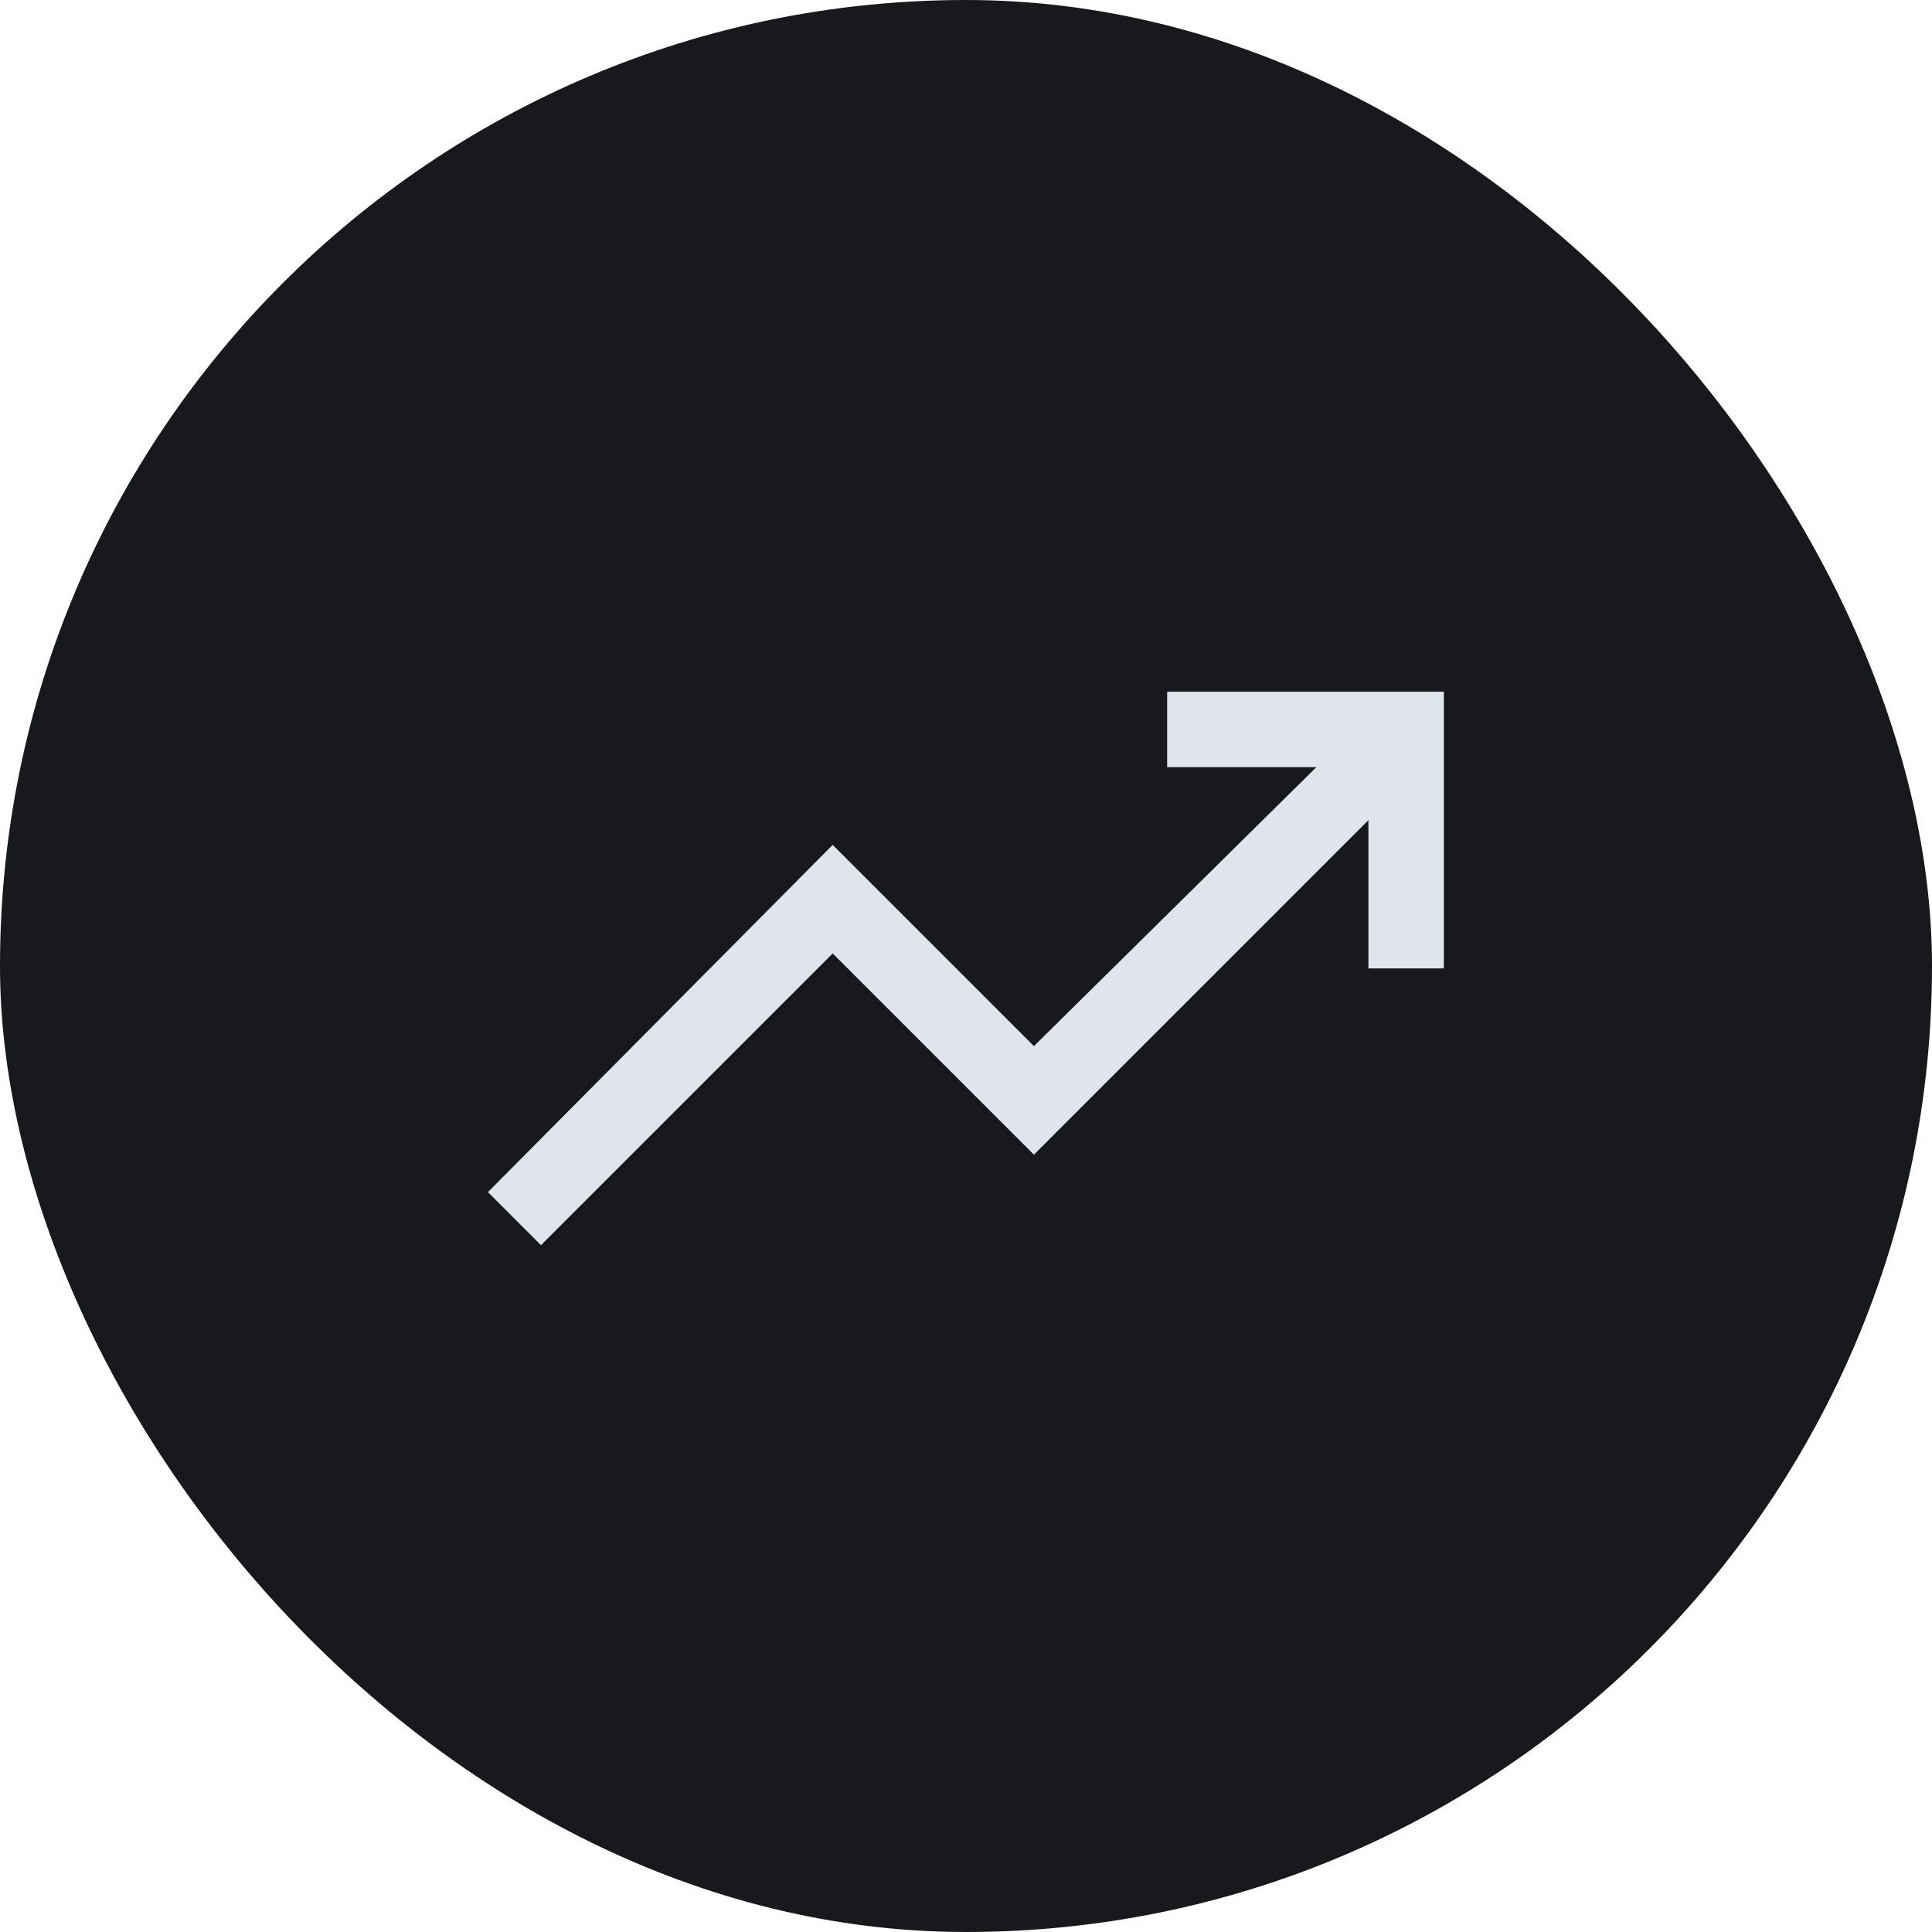 <svg width="32" height="32" viewBox="0 0 32 32" fill="none" xmlns="http://www.w3.org/2000/svg">
<rect width="32" height="32" rx="16" fill="#18191C"/>
<path d="M8.96 20.624L8.082 19.745L13.792 13.994L17.125 17.327L21.803 12.707H19.332V11.457H23.915V16.04H22.665V13.585L17.125 19.125L13.792 15.792L8.96 20.624Z" fill="#E0E5EC"/>
</svg>
